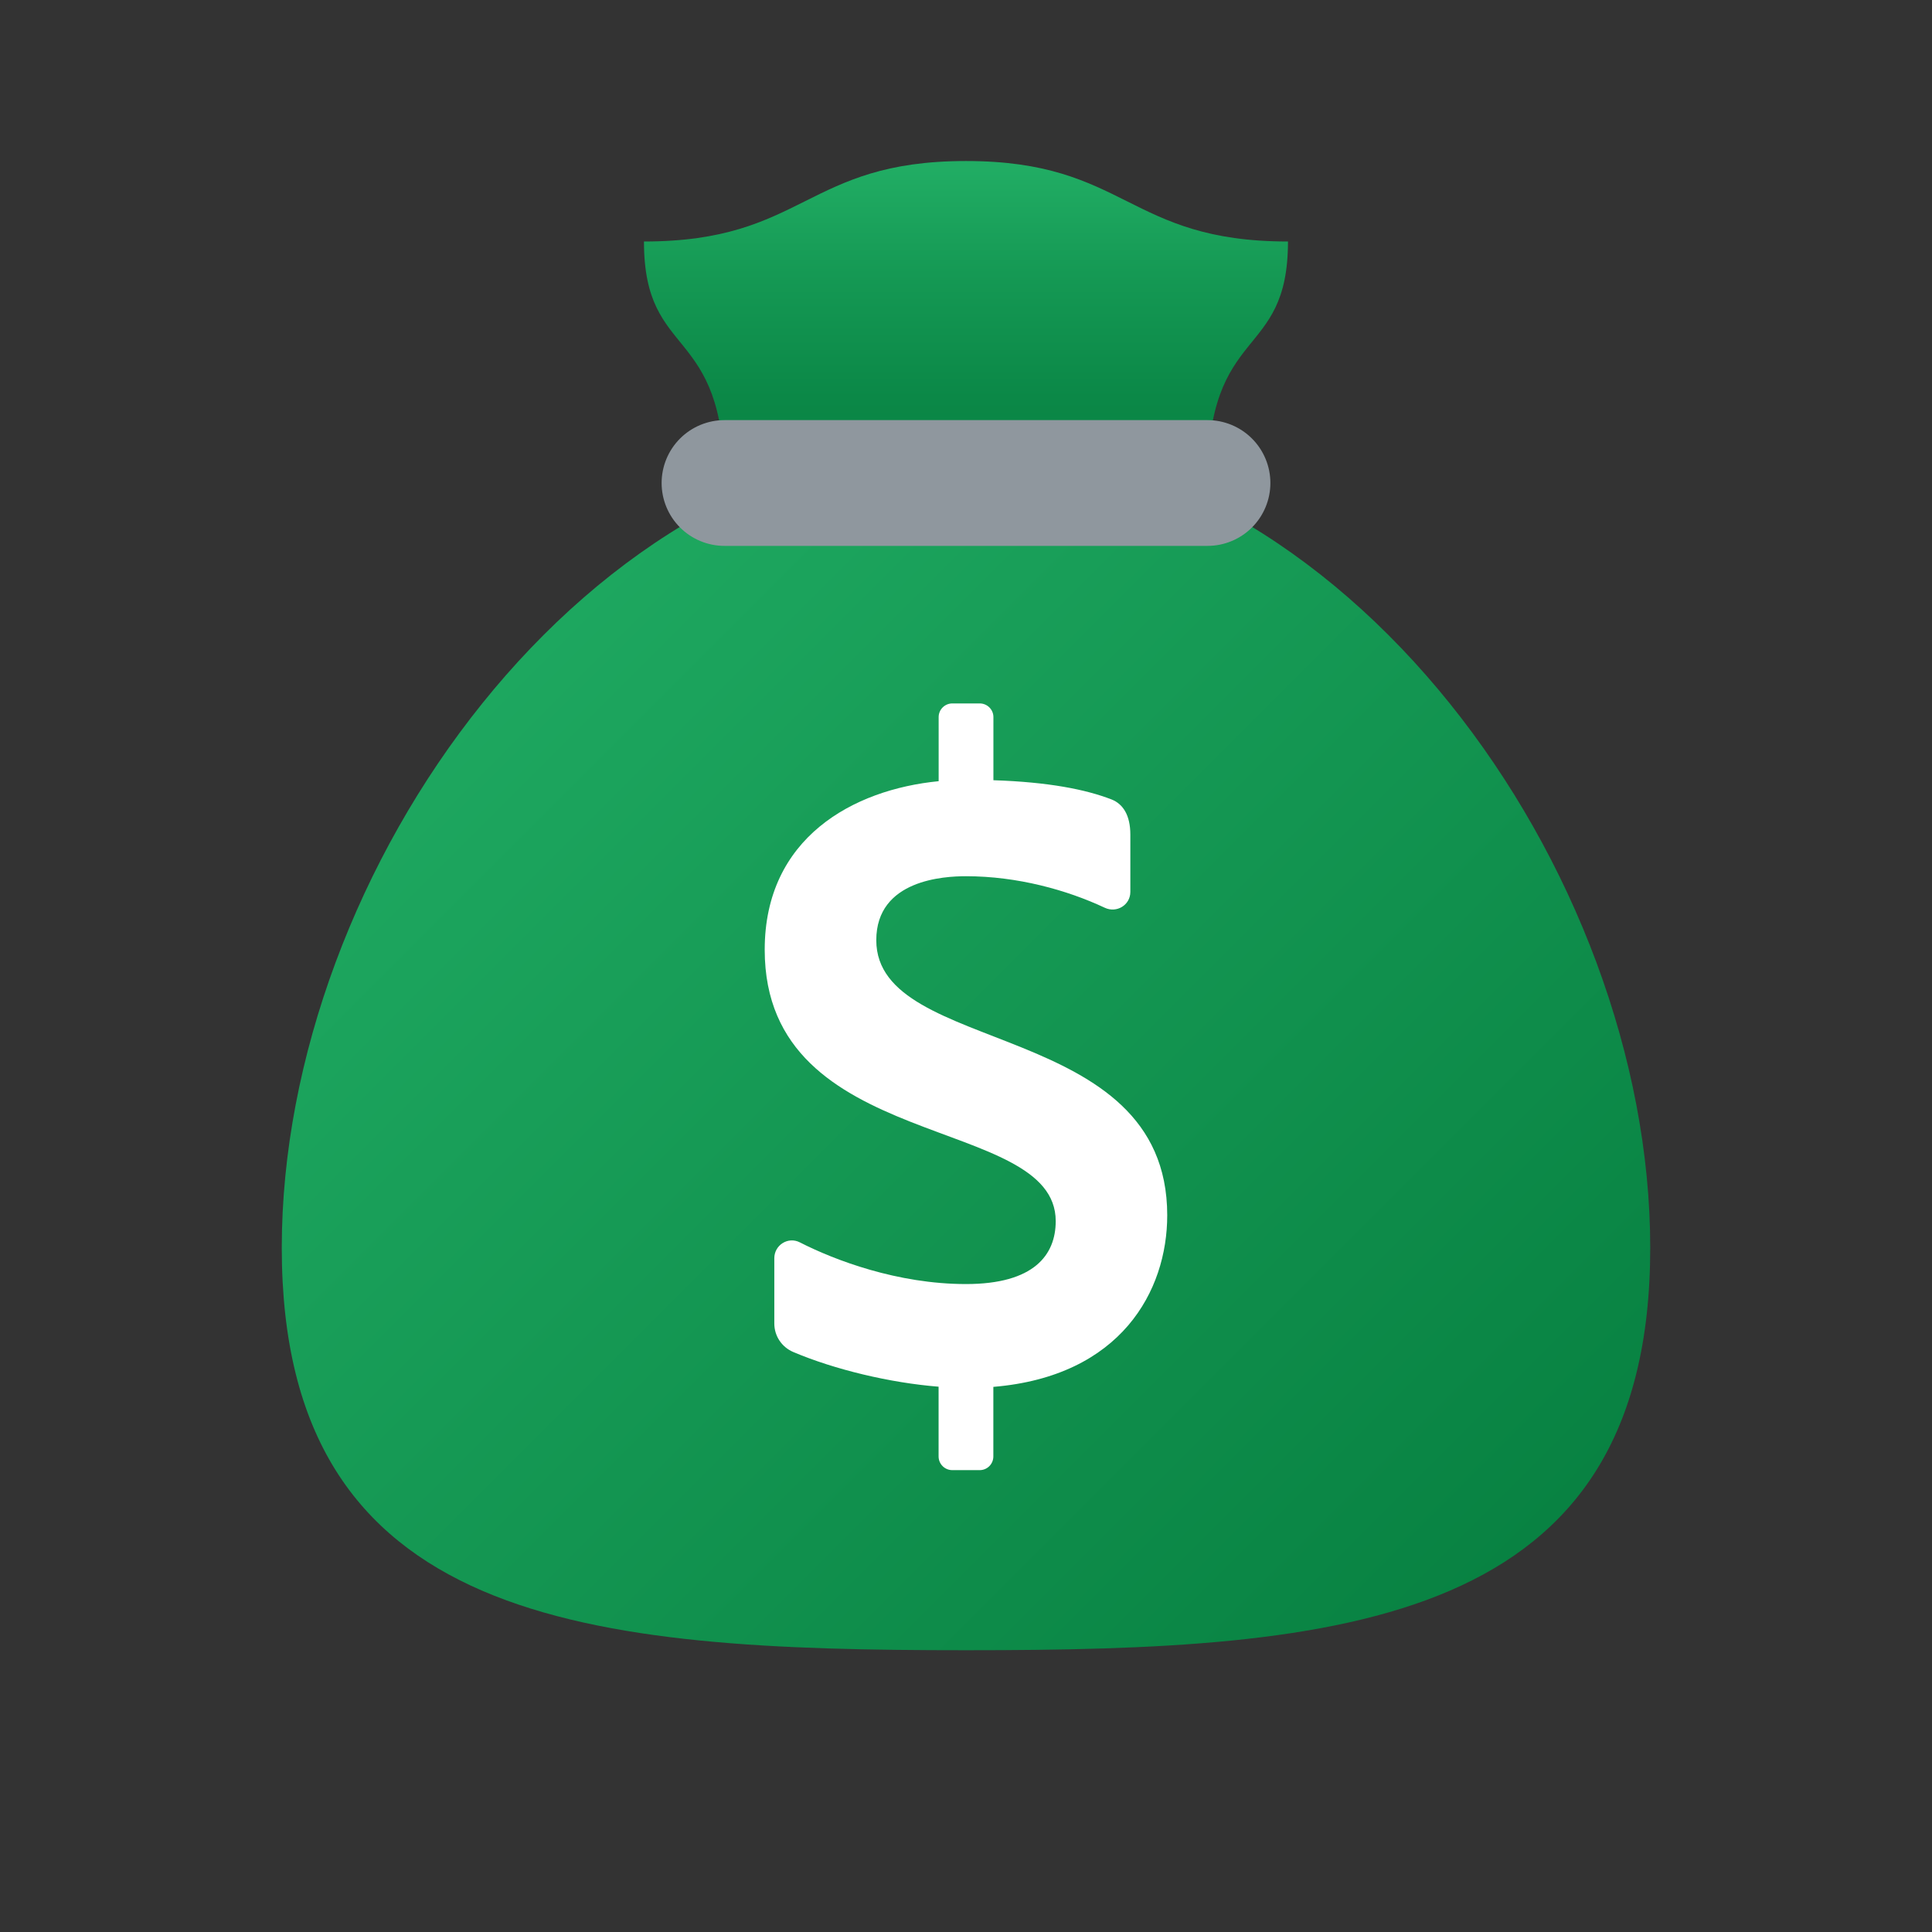 <svg xmlns="http://www.w3.org/2000/svg" width="32" height="32" viewBox="0 0 32 32" fill="none"><rect x="0" y="0" width="32" height="32" fill="#333333" stroke="none"/><path d="M16 2.667C13.333 2.667 13.333 4 10.666 4C10.666 6 12 5.333 12 8H20C20 5.333 21.333 6 21.333 4C18.666 4 18.666 2.667 16 2.667Z" fill="url(#paint0_linear_8334_435)"></path><path d="M27.333 20.667C27.333 26.926 22.259 27.333 16 27.333C9.741 27.333 4.667 26.926 4.667 20.667C4.667 14.407 9.741 7.333 16 7.333C22.259 7.333 27.333 14.407 27.333 20.667Z" fill="url(#paint1_linear_8334_435)"></path><path d="M12 8H20" stroke="#8F979E" stroke-width="2.083" stroke-miterlimit="10" stroke-linecap="round" stroke-linejoin="round"></path><path d="M19.333 20.129C19.333 16.864 14.514 17.502 14.514 15.573C14.514 14.567 15.646 14.513 16 14.513C16.851 14.513 17.672 14.741 18.298 15.035C18.495 15.128 18.722 14.991 18.722 14.773V13.823C18.722 13.505 18.602 13.316 18.41 13.241C17.981 13.075 17.365 12.953 16.454 12.923V11.877C16.454 11.752 16.352 11.651 16.227 11.651H15.774C15.649 11.651 15.547 11.752 15.547 11.877V12.939C14.133 13.077 12.666 13.875 12.666 15.731C12.666 19.115 17.486 18.443 17.486 20.225C17.486 20.785 17.128 21.268 16 21.268C14.866 21.268 13.824 20.872 13.247 20.577C13.053 20.478 12.825 20.622 12.825 20.84V21.921C12.825 22.129 12.949 22.313 13.14 22.394C13.824 22.684 14.741 22.904 15.546 22.968V24.123C15.546 24.249 15.648 24.35 15.773 24.35H16.227C16.352 24.35 16.453 24.249 16.453 24.123V22.971C18.569 22.795 19.333 21.379 19.333 20.129Z" fill="white"></path><defs><linearGradient id="paint0_linear_8334_435" x1="16" y1="2.765" x2="16" y2="8.119" gradientUnits="userSpaceOnUse"><stop stop-color="#21AD64"></stop><stop offset="0.33" stop-color="#159954"></stop><stop offset="0.713" stop-color="#0B8847"></stop><stop offset="1" stop-color="#088242"></stop></linearGradient><linearGradient id="paint1_linear_8334_435" x1="5.598" y1="8.84" x2="23.845" y2="27.087" gradientUnits="userSpaceOnUse"><stop stop-color="#21AD64"></stop><stop offset="1" stop-color="#088242"></stop></linearGradient></defs></svg>